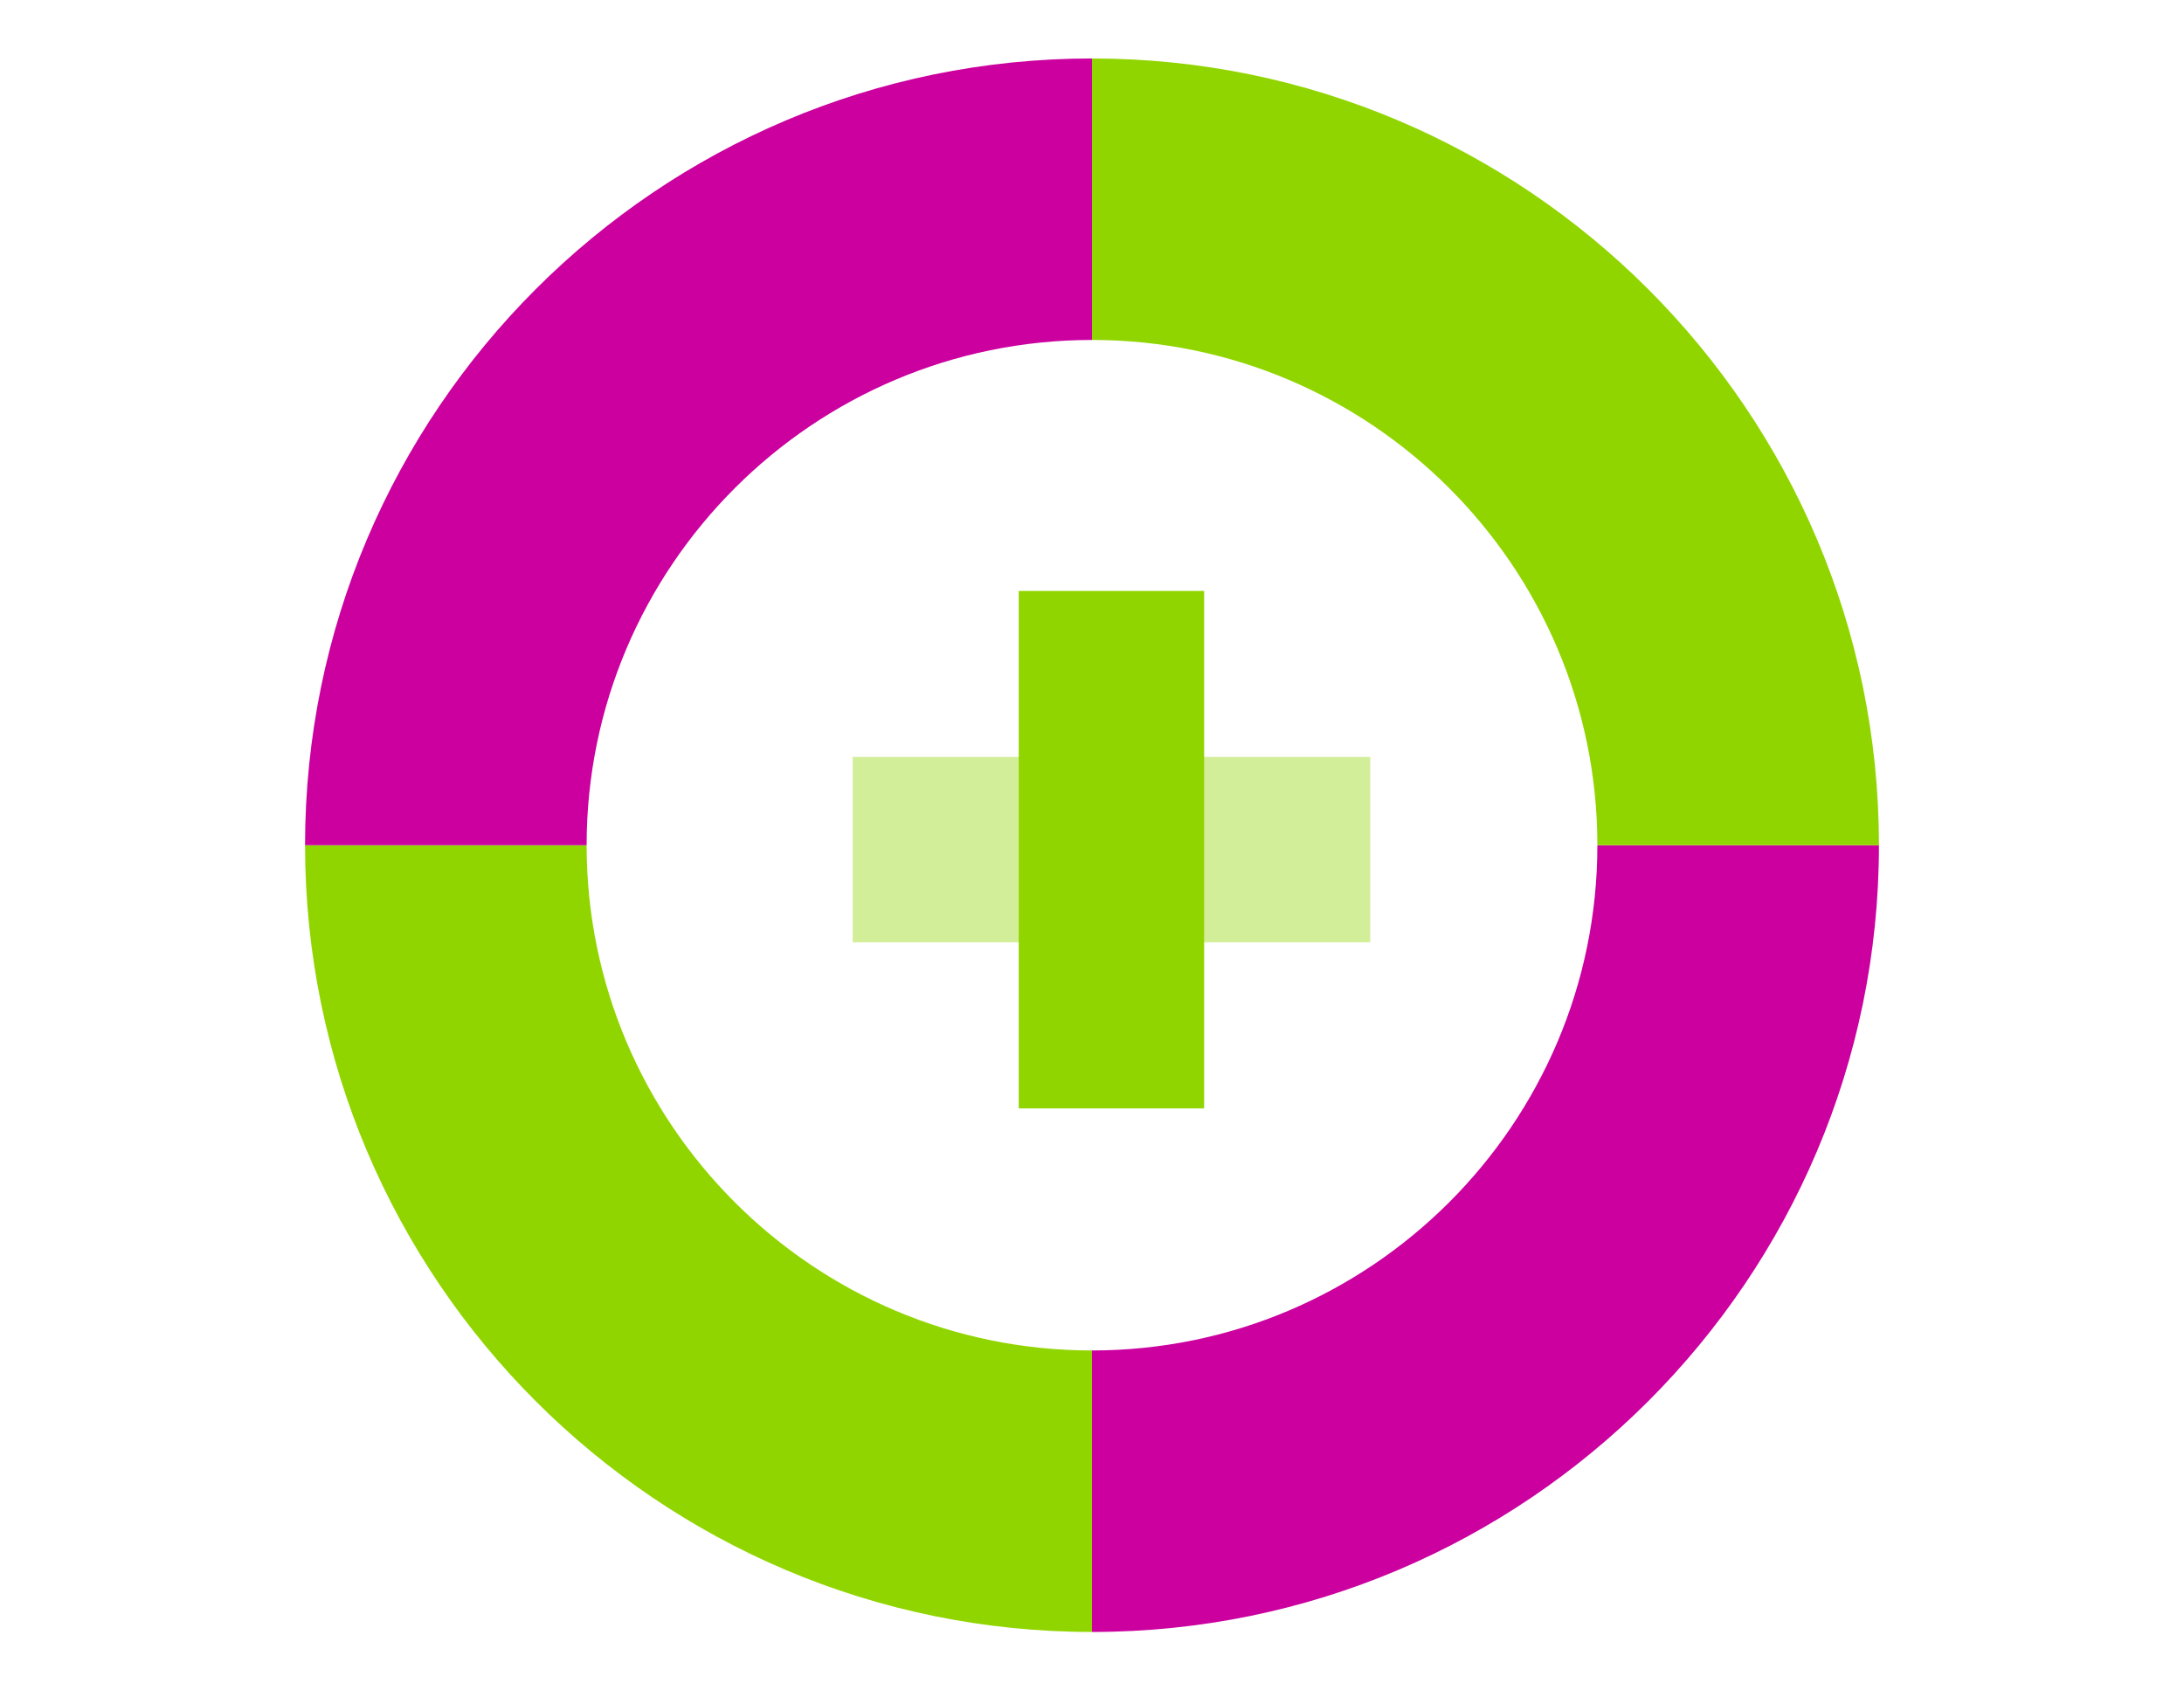 <?xml version="1.0" encoding="UTF-8"?>
<svg xmlns="http://www.w3.org/2000/svg" viewBox="0 0 186 144">
  <defs>
    <style>
      .cls-1 {
        fill: #cb009f;
      }

      .cls-1, .cls-2, .cls-3 {
        stroke-width: 0px;
      }

      .cls-4 {
        isolation: isolate;
      }

      .cls-2 {
        opacity: .4;
      }

      .cls-2, .cls-3 {
        fill: #91d500;
      }

      .cls-2, .cls-3, .cls-5 {
        mix-blend-mode: multiply;
      }
    </style>
  </defs>
  <g class="cls-4">
    <g id="Layer_1" data-name="Layer 1">
      <g>
        <g>
          <g class="cls-5">
            <path class="cls-3" d="m49.96,72c0,23.73,19.31,43.04,43.04,43.04v23.98c-36.96,0-67.02-30.07-67.02-67.02h23.98Z"/>
          </g>
          <path class="cls-1" d="m93,28.96c-23.73,0-43.04,19.31-43.04,43.04h-23.98C25.98,35.04,56.04,4.98,93,4.98v23.98Z"/>
          <path class="cls-1" d="m93,115.04c23.73,0,43.04-19.31,43.04-43.04h23.98c0,36.96-30.07,67.02-67.02,67.02v-23.98Z"/>
          <path class="cls-3" d="m136.04,72c0-23.73-19.31-43.04-43.04-43.04V4.98c36.96,0,67.02,30.07,67.02,67.02h-23.98Z"/>
        </g>
        <g>
          <rect class="cls-3" x="86.76" y="50.34" width="15.79" height="44.08"/>
          <rect class="cls-2" x="86.76" y="50.34" width="15.79" height="44.08" transform="translate(167.04 -22.28) rotate(90)"/>
        </g>
      </g>
    </g>
  </g>
</svg>